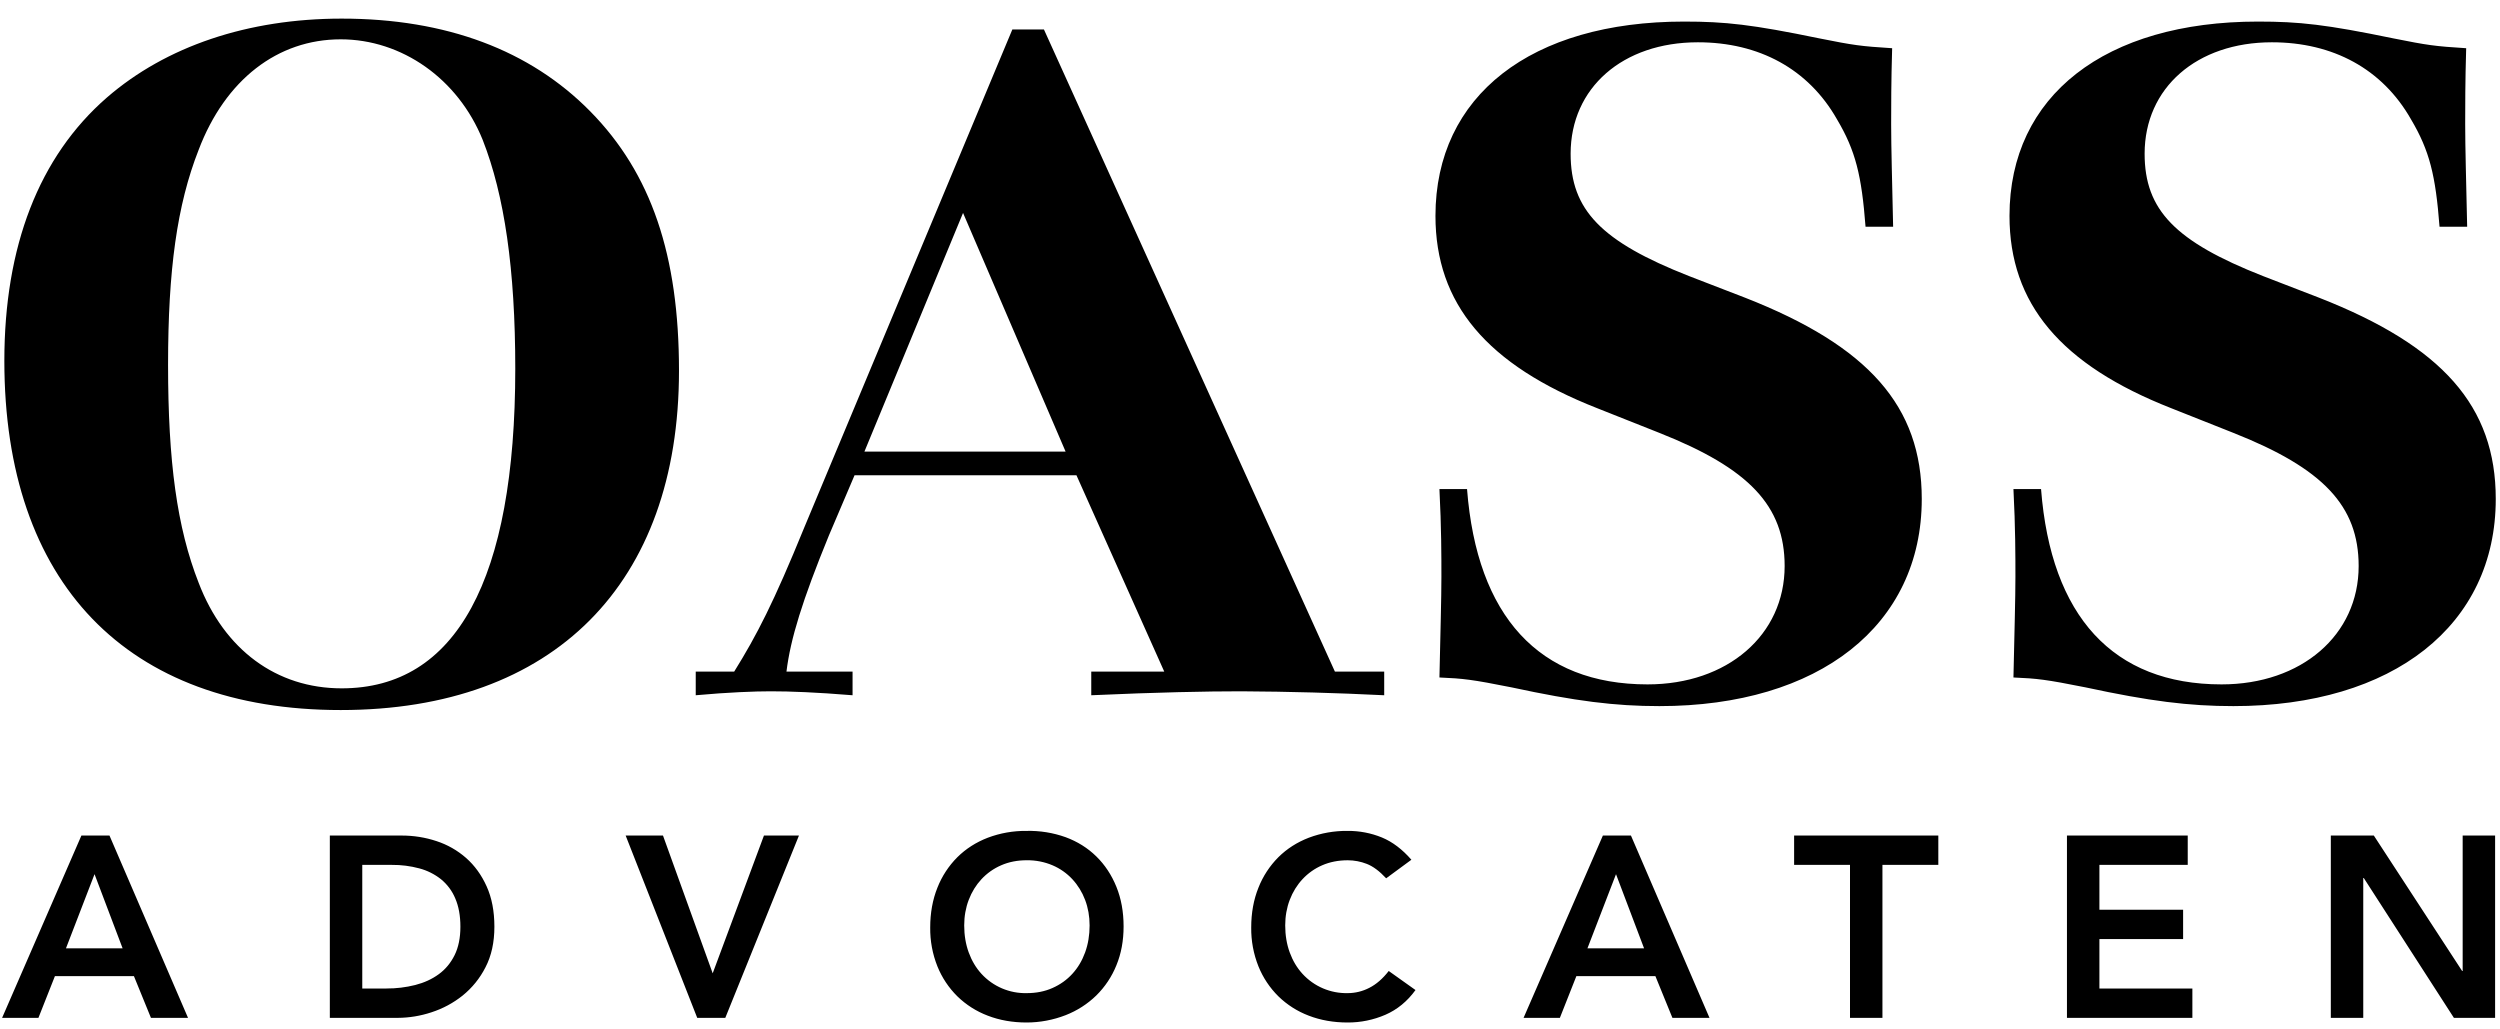 <svg xmlns="http://www.w3.org/2000/svg" width="119" height="49" fill="none">
  <path d="M 16.264 0.886 C 21.24 0.886 25.23 2.39 28.095 5.3 C 31.005 8.257 32.32 12.154 32.32 17.647 C 32.32 27.789 26.358 33.798 16.217 33.798 C 6.028 33.798 0.207 27.742 0.207 17.178 C 0.207 11.732 1.85 7.459 5.089 4.642 C 7.906 2.201 11.803 0.886 16.264 0.886 Z M 16.217 1.872 C 13.212 1.872 10.723 3.797 9.456 7.131 C 8.423 9.76 8 12.858 8 17.366 C 8 21.966 8.423 25.112 9.456 27.742 C 10.676 30.934 13.165 32.765 16.264 32.765 C 21.71 32.765 24.527 27.601 24.527 17.553 C 24.527 12.811 24.01 9.29 22.977 6.661 C 21.804 3.751 19.127 1.872 16.217 1.872 Z M 49.691 1.402 L 63.541 31.967 L 65.888 31.967 L 65.888 33.094 C 63.621 32.981 61.351 32.919 59.081 32.906 C 57.437 32.906 55.09 32.953 51.944 33.094 L 51.944 31.967 L 55.418 31.967 L 51.24 22.624 L 40.676 22.624 L 39.456 25.488 C 38.188 28.587 37.624 30.418 37.436 31.968 L 40.582 31.968 L 40.582 33.094 C 38.845 32.953 37.624 32.906 36.685 32.906 C 35.935 32.906 34.667 32.953 33.117 33.094 L 33.117 31.967 L 34.948 31.967 C 36.028 30.23 36.826 28.681 38.282 25.112 L 48.188 1.402 Z M 41.146 21.497 L 50.723 21.497 L 45.841 10.135 Z M 69.831 23.281 C 70.301 29.338 73.258 32.577 78.423 32.577 C 82.226 32.577 84.949 30.23 84.949 26.943 C 84.949 24.079 83.259 22.295 78.986 20.605 L 76.028 19.431 C 70.77 17.366 68.328 14.455 68.328 10.276 C 68.328 4.548 72.883 1.027 80.16 1.027 C 82.132 1.027 83.4 1.167 86.592 1.825 C 88.235 2.154 88.564 2.201 90.066 2.295 C 90.019 3.891 90.019 5.112 90.019 5.91 C 90.019 6.99 90.066 8.633 90.113 10.793 L 88.8 10.793 C 88.612 8.351 88.33 7.178 87.438 5.675 C 86.076 3.281 83.729 2.013 80.818 2.013 C 77.25 2.013 74.762 4.173 74.762 7.318 C 74.762 9.995 76.217 11.497 80.396 13.14 L 83.072 14.173 C 88.94 16.473 91.476 19.338 91.476 23.751 C 91.476 29.761 86.593 33.611 78.987 33.611 C 76.874 33.611 74.997 33.376 71.945 32.718 C 70.067 32.343 69.644 32.296 68.517 32.248 C 68.564 30.136 68.611 28.446 68.611 27.46 C 68.611 26.474 68.611 25.112 68.517 23.281 Z M 95.84 23.281 L 97.154 23.281 C 97.624 29.338 100.582 32.577 105.746 32.577 C 109.549 32.577 112.272 30.23 112.272 26.943 C 112.272 24.079 110.582 22.295 106.31 20.605 L 103.352 19.431 C 98.093 17.366 95.652 14.455 95.652 10.276 C 95.652 4.548 100.206 1.027 107.483 1.027 C 109.455 1.027 110.723 1.167 113.915 1.825 C 115.559 2.154 115.887 2.201 117.39 2.295 C 117.343 3.891 117.343 5.112 117.343 5.91 C 117.343 6.99 117.39 8.633 117.437 10.793 L 116.122 10.793 C 115.934 8.351 115.652 7.178 114.761 5.675 C 113.399 3.281 111.051 2.013 108.141 2.013 C 104.572 2.013 102.084 4.173 102.084 7.318 C 102.084 9.995 103.539 11.497 107.718 13.14 L 110.394 14.173 C 116.263 16.473 118.798 19.338 118.798 23.751 C 118.798 29.761 113.915 33.611 106.31 33.611 C 104.197 33.611 102.319 33.376 99.267 32.718 C 97.389 32.343 96.967 32.296 95.84 32.248 C 95.887 30.136 95.934 28.446 95.934 27.46 C 95.934 26.474 95.934 25.112 95.84 23.281 Z M 3.875 39.772 L 5.211 39.772 L 8.95 48.45 L 7.185 48.45 L 6.375 46.464 L 2.614 46.464 L 1.829 48.45 L 0.1 48.45 Z M 5.836 45.14 L 5.836 45.14 L 5.836 45.141 Z M 4.5 41.61 L 3.14 45.14 L 5.836 45.14 Z M 15.7 39.772 L 19.12 39.772 C 19.692 39.772 20.244 39.86 20.775 40.036 C 21.295 40.205 21.774 40.478 22.185 40.838 C 22.593 41.198 22.92 41.649 23.165 42.193 C 23.41 42.736 23.533 43.376 23.533 44.111 C 23.533 44.855 23.392 45.498 23.11 46.041 C 22.846 46.563 22.474 47.023 22.019 47.39 C 21.574 47.745 21.079 48.01 20.536 48.186 C 20.02 48.357 19.48 48.447 18.936 48.45 L 15.7 48.45 Z M 18.397 47.052 C 18.858 47.055 19.317 46.999 19.764 46.887 C 20.193 46.777 20.567 46.605 20.885 46.372 C 21.204 46.14 21.455 45.837 21.639 45.465 C 21.823 45.094 21.915 44.642 21.915 44.111 C 21.915 43.588 21.833 43.139 21.67 42.763 C 21.522 42.407 21.288 42.094 20.99 41.85 C 20.685 41.61 20.335 41.434 19.96 41.335 C 19.534 41.221 19.095 41.165 18.654 41.169 L 17.244 41.169 L 17.244 47.053 L 18.397 47.053 Z M 29.781 39.772 L 31.558 39.772 L 33.924 46.33 L 36.364 39.772 L 38.03 39.772 L 34.524 48.45 L 33.188 48.45 Z M 44.278 44.148 C 44.278 43.453 44.393 42.822 44.621 42.254 C 44.834 41.71 45.158 41.216 45.571 40.802 C 45.976 40.402 46.458 40.092 47.018 39.876 C 47.607 39.654 48.232 39.544 48.862 39.551 C 49.496 39.536 50.128 39.637 50.726 39.851 C 51.289 40.06 51.776 40.364 52.184 40.765 C 52.593 41.165 52.911 41.647 53.14 42.211 C 53.369 42.775 53.483 43.404 53.483 44.099 C 53.483 44.777 53.369 45.394 53.14 45.949 C 52.923 46.488 52.597 46.976 52.184 47.384 C 51.766 47.791 51.27 48.109 50.726 48.321 C 50.132 48.552 49.5 48.671 48.862 48.671 C 48.192 48.671 47.577 48.562 47.018 48.346 C 46.478 48.142 45.985 47.829 45.571 47.426 C 45.16 47.02 44.837 46.535 44.621 45.999 C 44.386 45.411 44.27 44.782 44.278 44.148 Z M 45.896 44.05 C 45.896 44.515 45.968 44.944 46.111 45.337 C 46.254 45.729 46.456 46.068 46.717 46.354 C 47.27 46.958 48.057 47.293 48.875 47.273 C 49.325 47.273 49.733 47.192 50.1 47.028 C 50.468 46.865 50.783 46.64 51.044 46.354 C 51.306 46.068 51.508 45.729 51.651 45.337 C 51.794 44.944 51.865 44.515 51.865 44.05 C 51.865 43.617 51.794 43.212 51.651 42.836 C 51.514 42.471 51.308 42.136 51.044 41.85 C 50.779 41.566 50.458 41.34 50.1 41.188 C 49.713 41.024 49.296 40.943 48.875 40.948 C 48.425 40.948 48.019 41.028 47.655 41.188 C 47.3 41.341 46.98 41.567 46.717 41.85 C 46.456 42.131 46.254 42.46 46.111 42.836 C 45.968 43.212 45.896 43.616 45.896 44.05 Z M 65.981 41.807 C 65.662 41.463 65.354 41.235 65.056 41.12 C 64.769 41.008 64.463 40.95 64.155 40.949 C 63.705 40.949 63.299 41.029 62.935 41.188 C 62.58 41.341 62.261 41.567 61.998 41.85 C 61.736 42.131 61.534 42.46 61.391 42.836 C 61.248 43.212 61.176 43.616 61.176 44.05 C 61.176 44.515 61.248 44.944 61.391 45.337 C 61.534 45.729 61.736 46.068 61.998 46.354 C 62.55 46.958 63.337 47.293 64.155 47.273 C 64.511 47.272 64.862 47.186 65.178 47.022 C 65.509 46.855 65.818 46.587 66.104 46.219 L 67.378 47.126 C 66.986 47.666 66.508 48.058 65.944 48.303 C 65.376 48.549 64.762 48.674 64.143 48.671 C 63.473 48.671 62.858 48.562 62.298 48.346 C 61.758 48.142 61.266 47.829 60.852 47.426 C 60.441 47.02 60.118 46.535 59.902 45.999 C 59.667 45.411 59.55 44.782 59.558 44.148 C 59.558 43.453 59.673 42.822 59.902 42.254 C 60.115 41.71 60.439 41.216 60.852 40.802 C 61.256 40.402 61.738 40.092 62.298 39.876 C 62.887 39.654 63.513 39.544 64.143 39.551 C 64.704 39.546 65.26 39.652 65.779 39.864 C 66.281 40.072 66.749 40.426 67.182 40.924 L 65.982 41.807 Z M 76.297 39.772 L 77.633 39.772 L 81.372 48.45 L 79.607 48.45 L 78.797 46.464 L 75.035 46.464 L 74.25 48.45 L 72.522 48.45 Z M 78.258 45.141 L 76.922 41.611 L 75.562 45.141 Z M 88.06 41.169 L 85.4 41.169 L 85.4 39.772 L 92.264 39.772 L 92.264 41.169 L 89.604 41.169 L 89.604 48.45 L 88.06 48.45 Z M 104.136 39.772 L 104.136 41.169 L 99.932 41.169 L 99.932 43.302 L 103.916 43.302 L 103.916 44.699 L 99.932 44.699 L 99.932 47.053 L 104.357 47.053 L 104.357 48.45 L 98.387 48.45 L 98.387 39.772 Z M 110.947 39.772 L 112.994 39.772 L 117.198 46.219 L 117.223 46.219 L 117.223 39.772 L 118.767 39.772 L 118.767 48.45 L 116.806 48.45 L 112.516 41.794 L 112.491 41.794 L 112.491 48.45 L 110.947 48.45 Z" fill="currentColor"/>
</svg>